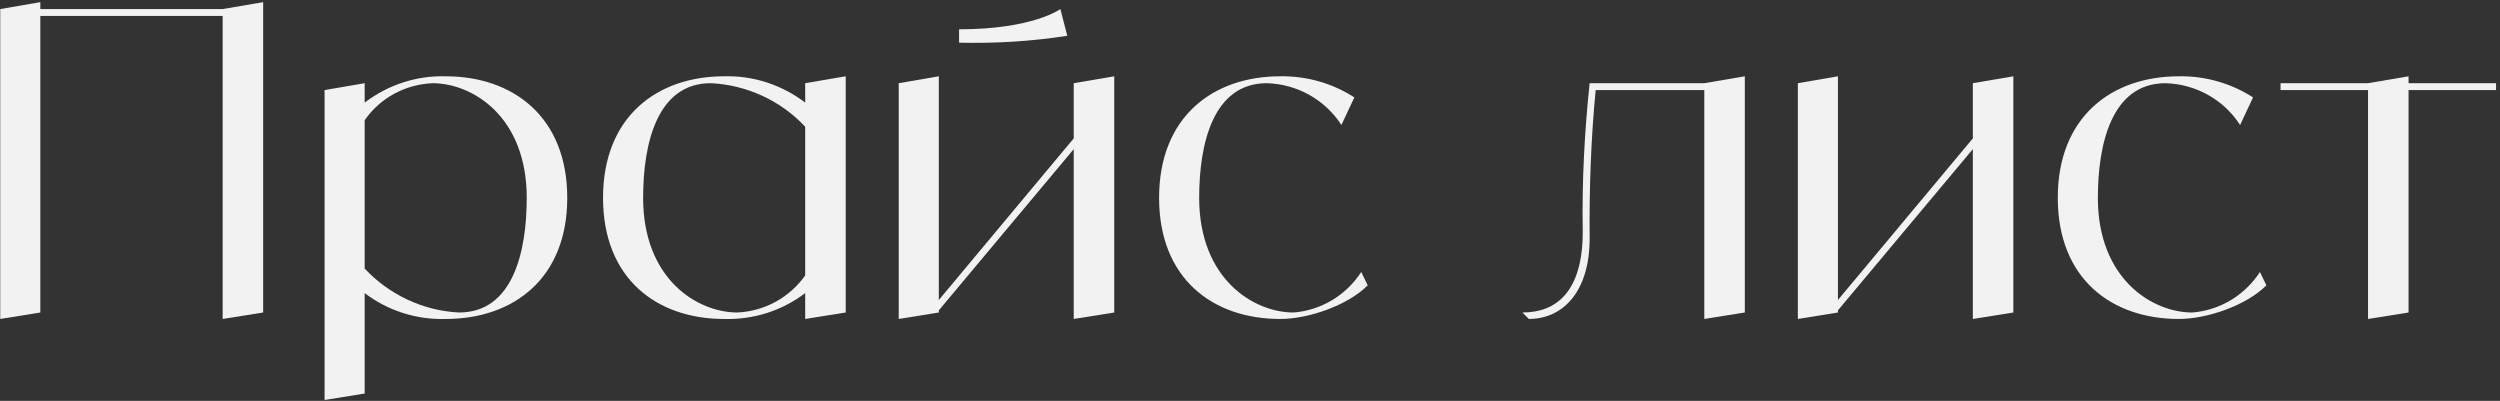<?xml version="1.0" encoding="UTF-8"?> <svg xmlns="http://www.w3.org/2000/svg" width="580" height="93" viewBox="0 0 580 93" fill="none"><rect x="0" y="0" width="580" height="93" fill="#333333" stroke="none"/><path d="M579.085 19.3V20.9H558.785V72.5L549.385 74V20.9H529.085V19.3H549.385L558.785 17.7V19.3H579.085Z" fill="#F2F2F2"></path><path d="M524.305 63.1L525.805 66.2C521.105 70.9 512.005 74 505.505 74C489.905 74 477.405 64.7 477.405 45.9C477.405 27.1 489.905 17.7 505.505 17.7C511.605 17.6 517.605 19.3 522.705 22.6L519.705 29C515.905 23.1 509.405 19.5 502.405 19.3C489.905 19.3 486.705 33.4 486.705 45.9C486.705 64.7 499.305 72.5 508.605 72.5C515.005 72 520.805 68.5 524.305 63.1Z" fill="#F2F2F2"></path><path d="M457.7 19.3L467.1 17.7V72.5L457.7 74V34.6L426.4 72V72.5L417.1 74V19.3L426.4 17.7V69.6L457.7 32.1V19.3Z" fill="#F2F2F2"></path><path d="M395.397 19.3L404.797 17.7V72.5L395.397 74V20.9H370.197C369.097 32.3 368.697 43.8 368.797 55.3C368.797 67.8 362.497 74 354.697 74L353.197 72.5C360.997 72.5 367.197 67.8 367.197 53.7C366.997 42.2 367.597 30.7 368.797 19.3H395.397Z" fill="#F2F2F2"></path><path d="M315.809 63.1L317.309 66.2C312.609 70.9 303.509 74 297.009 74C281.409 74 268.909 64.7 268.909 45.9C268.909 27.1 281.409 17.7 297.009 17.7C303.109 17.6 309.109 19.3 314.209 22.6L311.209 29C307.409 23.1 300.909 19.5 293.909 19.3C281.409 19.3 278.209 33.4 278.209 45.9C278.209 64.7 290.809 72.5 300.109 72.5C306.509 72 312.309 68.5 315.809 63.1Z" fill="#F2F2F2"></path><path d="M249.106 19.3L258.506 17.7V72.5L249.106 74V34.6L217.806 72V72.5L208.506 74V19.3L217.806 17.7V69.6L249.106 32.1V19.3ZM246.006 2.1L247.606 8.3C239.306 9.6 230.906 10.1 222.506 9.9V6.8C239.706 6.8 246.006 2.1 246.006 2.1Z" fill="#F2F2F2"></path><path d="M186.805 19.3L196.205 17.7V72.5L186.805 74V68C181.405 72.1 174.805 74.2 168.005 74C152.405 74 139.905 64.7 139.905 45.9C139.905 27.1 152.405 17.7 168.005 17.7C174.805 17.5 181.405 19.7 186.805 23.8V19.3ZM171.105 72.5C177.405 72.2 183.205 69 186.805 63.9V29.4C181.105 23.3 173.205 19.7 164.905 19.3C152.405 19.3 149.205 33.4 149.205 45.9C149.205 64.7 161.705 72.5 171.105 72.5Z" fill="#F2F2F2"></path><path d="M103.403 17.7C119.003 17.7 131.603 27.1 131.603 45.9C131.603 64.7 119.003 74 103.403 74C96.603 74.2 90.003 72.1 84.603 68V91.3L75.303 92.8V20.9L84.603 19.3V23.8C90.003 19.7 96.603 17.5 103.403 17.7ZM106.503 72.5C119.003 72.5 122.203 58.4 122.203 45.9C122.203 27.1 109.703 19.3 100.303 19.3C94.003 19.6 88.203 22.7 84.603 27.9V62.3C90.303 68.4 98.203 72.1 106.503 72.5Z" fill="#F2F2F2"></path><path d="M51.655 2.1L61.055 0.5V72.5L51.655 74V3.7H9.355V72.5L0.055 74V2.1L9.355 0.5V2.1H51.655Z" fill="#F2F2F2"></path></svg> 